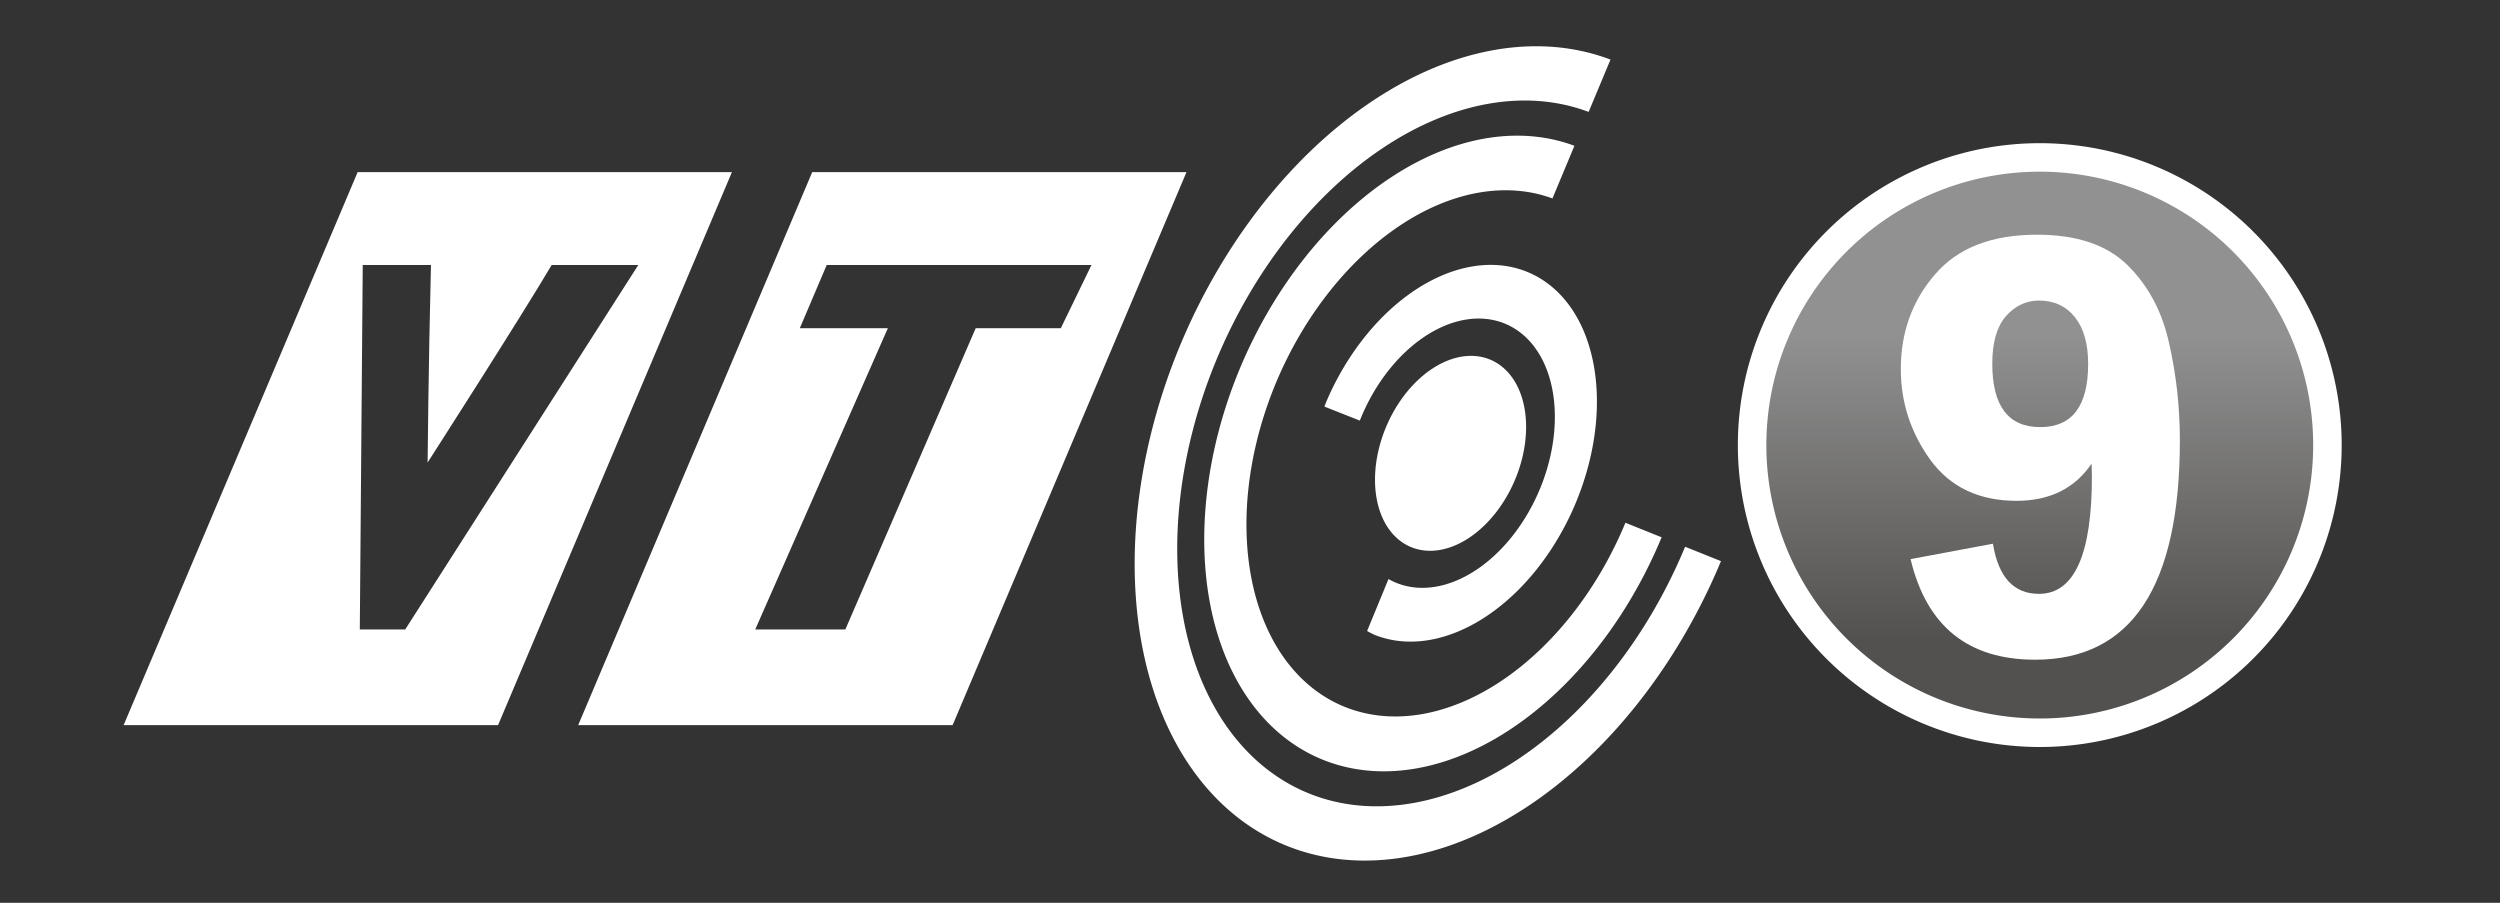 <?xml version="1.0" encoding="UTF-8" standalone="no"?>
<!-- Created with Inkscape (http://www.inkscape.org/) -->

<svg
   width="153.525mm"
   height="55.44mm"
   viewBox="0 0 153.525 55.44"
   version="1.1"
   id="svg1"
   xml:space="preserve"
   sodipodi:docname="VTC9 logo 2007.svg"
   inkscape:version="1.3.1 (91b66b0783, 2023-11-16)"
   xmlns:inkscape="http://www.inkscape.org/namespaces/inkscape"
   xmlns:sodipodi="http://sodipodi.sourceforge.net/DTD/sodipodi-0.dtd"
   xmlns:xlink="http://www.w3.org/1999/xlink"
   xmlns="http://www.w3.org/2000/svg"
   xmlns:svg="http://www.w3.org/2000/svg"
   xmlns:rdf="http://www.w3.org/1999/02/22-rdf-syntax-ns#"
   xmlns:cc="http://creativecommons.org/ns#"><rect x="0" y="0" width="153.525" height="55.44" fill="#333333" stroke="none"/><sodipodi:namedview
     id="namedview1"
     pagecolor="#ffffff"
     bordercolor="#000000"
     borderopacity="0.25"
     inkscape:showpageshadow="2"
     inkscape:pageopacity="0.0"
     inkscape:pagecheckerboard="0"
     inkscape:deskcolor="#d1d1d1"
     inkscape:document-units="mm"
     inkscape:zoom="1"
     inkscape:cx="290"
     inkscape:cy="91.5"
     inkscape:window-width="1920"
     inkscape:window-height="1017"
     inkscape:window-x="-8"
     inkscape:window-y="-8"
     inkscape:window-maximized="1"
     inkscape:current-layer="layer1"
     showguides="false" /><defs
     id="defs1"><linearGradient
       id="linearGradient11"
       inkscape:collect="always"><stop
         style="stop-color:#53514f;stop-opacity:1;"
         offset="0.141"
         id="stop11" /><stop
         style="stop-color:#919191;stop-opacity:1;"
         offset="0.701"
         id="stop12" /></linearGradient><linearGradient
       inkscape:collect="always"
       xlink:href="#linearGradient11"
       id="linearGradient53"
       gradientUnits="userSpaceOnUse"
       gradientTransform="translate(-21.656,206.666)"
       x1="195.696"
       y1="209.353"
       x2="195.696"
       y2="175.773" /></defs><g
     inkscape:label="Layer 1"
     inkscape:groupmode="layer"
     id="layer1"
     transform="translate(-48.778,-371.896)"><g
       id="g64"><g
         id="g51"
         transform="translate(-1.012207e-5,180)"><path
           id="path50"
           style="fill:#ffffff"
           d="m 70.741,202.467 -14.372,33.961 h 22.994 l 14.362,-33.961 z m 27.915,0 -14.372,33.961 h 22.994 l 14.362,-33.961 z m -27.602,5.701 h 4.19 c -0.154,6.138 -0.206,12.131 -0.206,12.131 0,0 5.728,-8.922 7.618,-12.131 h 5.321 l -14.316,22.385 h -2.787 z m 28.493,0 h 16.259 l -1.883,3.883 h -5.227 l -8.006,18.502 h -5.534 l 8.146,-18.502 h -5.407 z" /><path
           id="path51"
           style="fill:#ffffff;fill-rule:evenodd;stroke:none;stroke-width:1.093;stroke-dasharray:none;stroke-opacity:1;paint-order:markers stroke fill"
           d="m 147.678,195.555 a 17.876,26.121 23.289 0 0 -26.422,17.534 17.876,26.121 23.289 0 0 6.563,30.757 17.876,26.121 23.289 0 0 26.636,-17.472 17.876,26.121 23.289 0 0 0.007,-0.019 l -2.201,-0.884 a 15.492,22.633 23.193 0 1 -23.043,15.173 15.492,22.633 23.193 0 1 -5.747,-26.633 15.492,22.633 23.193 0 1 22.865,-15.243 z m -2.214,5.295 a 13.946,20.384 23.193 0 0 -20.57,13.734 13.946,20.384 23.193 0 0 5.167,23.986 13.946,20.384 23.193 0 0 20.757,-13.679 l -2.223,-0.893 a 11.556,16.877 23.207 0 1 -17.196,11.322 11.556,16.877 23.207 0 1 -4.286,-19.861 11.556,16.877 23.207 0 1 17.001,-11.377 z m -2.919,7.734 a 8.264,12.091 23.512 0 0 -12.349,8.053 8.264,12.091 23.512 0 0 -0.084,0.228 l 2.175,0.861 a 5.912,8.63 23.145 0 1 0.07,-0.179 5.912,8.63 23.145 0 1 8.79,-5.796 5.912,8.63 23.145 0 1 2.204,10.156 5.912,8.63 23.145 0 1 -8.79,5.796 5.912,8.63 23.145 0 1 -0.516,-0.248 l -1.313,3.19 a 8.264,12.091 23.512 0 0 0.446,0.232 8.264,12.091 23.512 0 0 12.349,-8.054 8.264,12.091 23.512 0 0 -2.981,-14.238 z m -2.294,5.38 a 4.278,6.248 23.214 0 0 -6.368,4.185 4.278,6.248 23.214 0 0 1.58,7.357 4.278,6.248 23.214 0 0 6.368,-4.185 4.278,6.248 23.214 0 0 -1.58,-7.357 z" /></g><path
         id="path52"
         style="opacity:1;fill:#ffffff;stroke-width:2.844;paint-order:markers stroke fill"
         d="m 192.58,399.229 a 18.54,18.54 0 0 1 -18.54,18.54 18.54,18.54 0 0 1 -18.54,-18.54 18.54,18.54 0 0 1 18.54,-18.54 18.54,18.54 0 0 1 18.54,18.54 z" /><path
         id="path53"
         style="opacity:1;fill:url(#linearGradient53);stroke-width:2.575;paint-order:markers stroke fill"
         d="m 190.83,399.229 a 16.79,16.79 0 0 1 -16.79,16.79 16.79,16.79 0 0 1 -16.79,-16.79 16.79,16.79 0 0 1 16.79,-16.79 16.79,16.79 0 0 1 16.79,16.79 z" /><path
         d="m 162.533,414.945 4.945,-0.966 q 0.493,3.145 2.766,3.145 3.183,0 3.183,-7.371 l -0.019,-0.796 q -1.516,2.331 -4.51,2.331 -3.373,0 -5.173,-2.558 -1.781,-2.577 -1.781,-5.703 0,-3.449 2.046,-5.931 2.046,-2.501 6.139,-2.501 3.6,0 5.457,1.933 1.857,1.914 2.482,4.889 0.644,2.956 0.644,6.063 0,13.775 -8.697,13.775 -6.044,0 -7.484,-6.31 z m 10.668,-12.24 q 0,-1.895 -0.796,-2.937 -0.796,-1.042 -2.16,-1.042 -1.156,0 -1.99,0.985 -0.815,0.985 -0.815,2.975 0,3.979 2.88,3.979 2.88,0 2.88,-3.96 z"
         id="text53"
         style="font-size:38.806px;line-height:0.8;font-family:'Franklin Gothic Demi Cond';-inkscape-font-specification:'Franklin Gothic Demi Cond';letter-spacing:0px;word-spacing:0px;fill:#ffffff;stroke-width:2.843;paint-order:markers stroke fill"
         transform="scale(1.022,0.979)"
         aria-label="9" /></g></g></svg>
